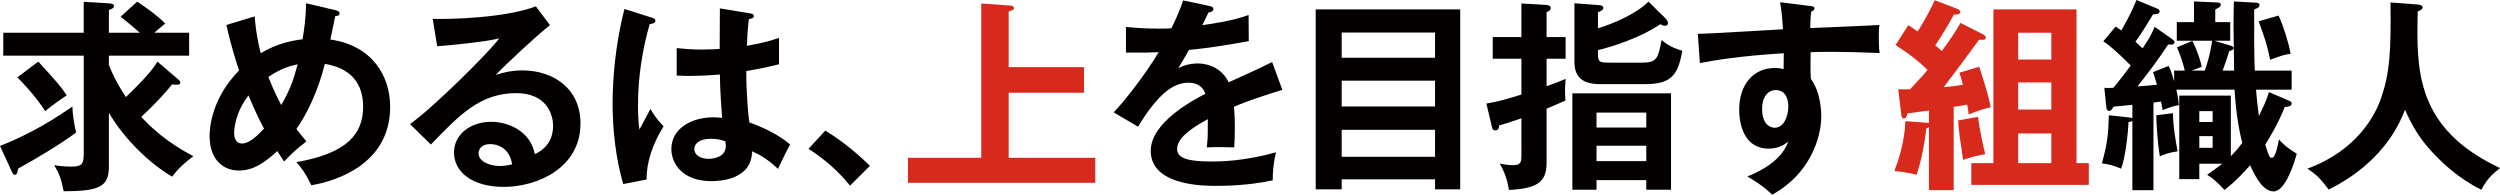 <?xml version="1.0" encoding="utf-8"?>
<!-- Generator: Adobe Illustrator 24.1.2, SVG Export Plug-In . SVG Version: 6.00 Build 0)  -->
<svg version="1.1" id="レイヤー_1" xmlns="http://www.w3.org/2000/svg" xmlns:xlink="http://www.w3.org/1999/xlink" x="0px"
	 y="0px" width="854.988px" height="66.577px" viewBox="0 0 854.988 66.577" style="enable-background:new 0 0 854.988 66.577;"
	 xml:space="preserve">
<style type="text/css">
	.st0{fill:#040000;}
	.st1{fill:#D8291D;}
</style>
<g>
	<path class="st0" d="M0,49.916c11.341-4.48,19.672-9.941,24.782-13.512c0,2.94,0.77,7.071,1.26,8.891
		c-5.391,4.06-14.281,9.311-19.882,12.391c-0.14,1.26-0.35,2.1-1.12,2.1c-0.42,0-0.84-0.7-0.98-1.05L0,49.916z M60.626,26.883
		c0.7,0.56,1.05,0.91,1.05,1.33c0,0.63-0.56,0.77-1.4,0.77c-0.35,0-0.7,0-1.4-0.14c-1.4,1.75-5.041,6.021-10.571,11.131
		c2.8,3.081,8.681,8.751,17.852,13.441c-1.05,0.77-4.901,3.641-7.281,7.001c-7.491-4.341-16.312-12.741-21.632-21.842v18.342
		c0,6.581-2.66,8.541-15.472,8.471c-0.84-4.13-1.4-5.811-3.22-8.891c3.08,0.49,5.391,0.49,5.811,0.49c4.2,0,4.271-1.33,4.271-5.11
		V19.042H1.12v-7.841h27.513V0.63l8.261,0.49c0.91,0.07,2.1,0.14,2.1,0.84c0,0.84-0.84,1.12-1.75,1.47v7.771h10.571
		c-0.49-0.42-3.01-2.73-6.581-5.46l5.671-5.181c1.54,0.98,6.861,4.621,9.591,7.491c-1.68,1.4-2.66,2.17-3.71,3.15h11.901v7.841
		H37.244v3.15c1.89,5.041,4.76,9.381,5.811,10.991c2.45-2.38,8.401-7.981,10.781-12.111L60.626,26.883z M13.091,21.072
		c6.441,7,7.981,8.821,9.731,11.551c-1.68,1.05-5.741,3.92-7.351,5.391c-3.36-5.25-8.051-10.081-9.521-11.551L13.091,21.072z"/>
	<path class="st0" d="M87.082,5.601c0.28,2.8,0.56,6.721,2.1,12.602c5.391-3.291,10.711-4.341,14.282-4.761
		c0.49-2.8,1.19-7.421,1.19-12.321l10.151,2.38c0.56,0.14,1.33,0.42,1.33,1.05c0,0.98-1.12,0.91-1.47,0.91l-1.68,8.051
		c14.141,2.03,20.442,12.251,20.442,23.033c0,19.252-17.852,25.272-26.953,26.813c-1.89-3.991-3.291-5.811-5.111-7.911
		c17.432-3.01,22.823-9.731,22.823-18.902c0-12.391-10.011-14.142-13.092-14.702c-2.31,9.451-6.371,17.572-9.731,22.262
		c1.61,2.101,2.45,3.081,3.43,4.271c-3.08,2.311-4.76,3.851-7.631,6.861c-0.98-1.47-1.19-1.75-2.31-3.57
		c-4.69,4.271-8.401,6.65-13.161,6.65c-5.951,0-10.011-4.41-10.011-11.691c0-2.94,0.63-12.881,10.081-22.542
		c-0.42-1.26-2.52-7.351-4.341-15.542L87.082,5.601z M84.982,32.624c-4.48,5.811-4.901,11.481-4.901,12.741c0,0.77,0,3.71,2.73,3.71
		c2.94,0,6.511-4.061,7.491-5.11C89.462,42.424,87.642,39.064,84.982,32.624z M91.772,26.323c2.03,5.181,3.71,8.261,4.411,9.591
		c3.5-6.021,4.41-9.521,5.601-13.931C99.123,22.612,96.463,23.172,91.772,26.323z"/>
	<path class="st0" d="M188.095,8.611c-4.27,3.221-15.892,14.142-18.552,17.012c1.82-0.56,4.761-1.54,9.171-1.54
		c10.361,0,19.812,6.091,19.812,18.132c0,15.262-14.842,21.702-26.253,21.702c-10.781,0-17.012-5.11-17.012-11.761
		c0-6.021,5.46-10.501,12.741-10.501c5.321,0,13.301,2.8,14.912,11.061c6.23-2.87,6.23-8.331,6.23-9.731
		c0-4.06-2.38-11.131-12.601-11.131c-12.251,0-19.322,7.351-29.193,17.572l-7.141-7.001c7.491-5.18,26.533-24.012,30.523-29.263
		c-6.091,1.33-16.732,2.31-21.212,2.66l-1.54-9.381c5.25,0.21,24.573-0.21,35.284-4.271L188.095,8.611z M167.513,49.285
		c-2.59,0-3.85,1.54-3.85,3.15c0,2.8,3.85,4.34,7.281,4.34c1.82,0,3.36-0.35,4.2-0.56C174.514,51.875,171.573,49.285,167.513,49.285
		z"/>
	<path class="st0" d="M223.302,6.161c0.56,0.21,0.84,0.49,0.84,0.98c0,0.77-1.05,0.98-1.96,1.12
		c-2.59,9.031-3.99,18.412-3.99,27.793c0,4.13,0.21,6.161,0.49,8.261c0.63-1.12,3.22-6.091,3.781-7.071
		c0.56,1.05,1.75,3.15,4.48,5.951c-3.571,5.74-5.881,12.111-5.811,18.202l-7.981,1.54c-0.98-3.43-3.64-12.951-3.64-27.653
		c0-7.351,0.77-19.602,4.06-32.203L223.302,6.161z M256.836,4.621c0.77,0.14,0.98,0.49,0.98,0.91c0,0.7-0.98,0.91-1.68,0.98
		c-0.21,1.61-0.49,3.5-0.7,9.171c6.231-1.12,8.891-2.03,10.991-2.73v9.031c-5.67,1.4-9.171,1.96-11.201,2.31
		c0,7.561,0.63,14.912,1.05,17.572c6.021,2.101,11.131,5.041,13.931,7.561c-1.05,1.82-3.64,7.211-4.13,8.331
		c-4.2-3.921-6.861-5.111-8.891-6.021c0,9.591-10.781,10.221-13.862,10.221c-10.151,0-13.721-6.23-13.721-10.991
		c0-7,6.861-10.851,14.421-10.851c1.26,0,2.1,0.14,2.94,0.21c-0.21-2.73-0.7-8.681-0.77-14.841c-4.271,0.35-7.841,0.49-9.941,0.49
		c-2.03,0-3.36-0.07-4.83-0.14v-9.381c2.17,0.21,4.62,0.49,8.681,0.49c2.87,0,4.761-0.14,6.021-0.21c0-0.63,0.07-12.251,0.07-13.861
		L256.836,4.621z M243.114,47.465c-4.341,0-5.671,1.96-5.671,3.5c0,1.96,2.03,3.36,4.9,3.36c0.49,0,5.881-0.07,5.881-4.41
		c0-0.49-0.07-0.98-0.14-1.541C247.105,47.955,245.774,47.465,243.114,47.465z"/>
	<path class="st0" d="M282.241,44.665c7.281,4.411,12.811,9.661,15.262,12.042l-6.791,6.791c-4.13-5.11-8.681-9.031-14.211-12.601
		L282.241,44.665z"/>
	<path class="st1" d="M370.726,22.962v8.751h-25.763v22.262h29.613v8.541H310.52v-8.541h25.063V1.19l9.941,0.7
		c0.49,0,1.26,0.28,1.26,0.84s-0.28,0.7-1.82,1.19v19.042H370.726z"/>
	<path class="st0" d="M413.565,2.03c0.49,0.14,1.4,0.28,1.4,1.12c0,0.63-0.77,1.05-1.68,1.12c-0.77,1.68-1.26,2.66-2.1,4.34
		c9.941-1.4,13.511-2.66,15.822-3.5l0.07,8.961c-6.651,1.19-13.652,2.38-20.442,3.01c-0.84,1.54-2.45,4.13-3.64,6.23
		c2.94-1.61,6.021-1.61,6.651-1.61c1.12,0,7.491,0.14,10.571,6.441c4.97-2.24,11.901-5.391,14.842-6.931l3.5,9.521
		c-6.161,1.89-11.481,3.64-16.522,5.741c0.21,2.73,0.28,5.18,0.28,7c0,3.081-0.14,5.181-0.21,6.931c-0.49,0-6.161-0.21-9.381,0
		c0.35-3.57,0.35-4.2,0.35-9.661c-7.631,4.13-10.501,7.211-10.501,10.221c0,3.15,3.57,4.271,11.831,4.271
		c2.52,0,10.711,0,21.982-3.15c-0.91,3.641-1.12,6.931-1.12,9.591c-8.681,1.891-17.362,1.891-19.462,1.891
		c-3.92,0-22.262,0-22.262-11.972c0-9.731,14.421-17.292,18.692-19.532c-0.63-1.68-2.03-3.78-5.741-3.78
		c-5.46,0-10.641,4.13-17.292,15.051l-8.331-4.9c3.01-3.08,10.151-11.901,15.402-20.582c-3.43,0.14-5.531,0.21-11.201,0.14v-8.75
		c1.61,0.14,5.811,0.56,11.271,0.56c2.52,0,3.57-0.07,4.27-0.14c0.42-0.84,2.73-5.46,3.99-9.521L413.565,2.03z"/>
	<path class="st0" d="M458.854,61.327v3.43h-8.891V3.22h49.425v61.537h-8.611v-3.43H458.854z M490.777,19.742v-8.611h-31.923v8.611
		H490.777z M490.777,36.404v-8.821h-31.923v8.821H490.777z M490.777,53.625v-9.241h-31.923v9.241H490.777z"/>
	<path class="st0" d="M520.313,1.19l8.611,0.49c0.63,0.07,1.4,0.35,1.4,0.98c0,1.05-0.98,1.331-1.4,1.47v8.541h6.511v7.421h-6.511
		v9.381c3.08-1.05,4.831-1.75,6.511-2.521c-0.07,1.05-0.21,2.871-0.21,3.71c0,1.12,0.07,2.871,0.14,3.71
		c-1.26,0.56-2.94,1.33-6.441,2.8v18.482c0,6.651-3.22,8.821-12.881,9.311c-0.35-2.45-1.12-5.531-3.15-9.031
		c2.52,0.56,4.2,0.56,4.62,0.56c2.73,0,2.8-1.33,2.8-3.291V40.464c-4.48,1.54-5.951,1.96-7.631,2.45c0,0.77-0.21,1.68-1.33,1.68
		c-0.77,0-0.98-0.56-1.12-1.19l-1.89-7.981c3.43-0.56,7.561-1.68,11.971-3.081V20.092h-9.801v-7.421h9.801V1.19z M546.005,61.606
		v3.291h-8.261V31.923h33.743v32.974h-8.471v-3.291H546.005z M569.598,6.301c0.42,0.42,0.84,1.05,0.84,1.61
		c0,0.561-0.35,0.91-0.98,0.91c-0.7,0-1.33-0.35-1.61-0.56c-6.651,4.551-16.172,7.631-21.352,8.891v1.47c0,2.8,0.91,2.8,4.13,2.8
		h11.061c5.041,0,5.391-1.61,6.581-7.771c0.91,0.84,2.87,2.521,7.071,3.71c-1.47,8.611-4.06,11.411-12.741,11.411h-15.402
		c-5.881,0-8.751-2.31-8.751-7.631V1.12l8.401,0.63c0.7,0.07,1.47,0.14,1.47,0.98c0,0.7-0.91,1.12-1.82,1.47v5.46
		c5.041-1.47,12.951-4.831,17.292-9.101L569.598,6.301z M563.017,43.615v-5.111h-17.012v5.111H563.017z M563.017,55.096v-5.25
		h-17.012v5.25H563.017z"/>
	<path class="st0" d="M618.946,2.03c1.12,0.14,1.61,0.28,1.61,0.77c0,0.63-0.42,0.84-1.12,1.19c-0.21,1.26-0.28,2.45-0.35,5.601
		c20.512-0.84,22.823-0.98,23.663-1.05c-0.14,1.19-0.21,1.4-0.21,3.43c0,1.75,0,4.341,0.28,6.161
		c-13.302-0.56-20.442-0.42-23.593-0.28c0,1.19-0.14,5.811,0.07,9.101c3.57,4.831,3.57,11.901,3.57,12.742
		c0,7.42-3.851,19.812-16.802,26.883c-2.1-2.03-3.99-3.57-8.471-6.231c10.991-4.41,13.161-9.801,14.001-11.971
		c-1.89,1.68-4.2,2.45-6.721,2.45c-8.541,0-10.081-8.611-10.081-13.301c0-8.611,4.831-14.281,12.251-14.281
		c1.47,0,2.24,0.21,2.94,0.42c0.07-2.94,0.07-3.92,0.07-5.46c-15.751,0.98-23.872,2.45-28.703,3.36l-0.7-10.011
		c2.31,0,4.97-0.14,29.123-1.54c-0.35-5.601-0.7-7.491-0.98-9.241L618.946,2.03z M602.634,37.174c0,5.811,3.15,6.511,4.341,6.511
		c2.8,0,4.62-3.36,4.62-7.421c0-1.47-0.42-5.46-4.341-5.46C604.874,30.803,602.634,32.903,602.634,37.174z"/>
	<path class="st1" d="M678.094,11.691c0.35,0.14,1.05,0.56,1.05,1.19c0,0.77-0.91,0.84-2.31,0.7
		c-3.92,5.391-8.121,11.061-12.111,16.242c3.15-0.35,4.551-0.49,6.581-0.84c-0.56-2.17-0.84-3.01-1.19-4.13l6.791-2.03
		c2.8,8.891,2.94,9.311,3.92,13.862c-1.75,0.42-3.71,0.91-7.561,2.45c-0.14-1.33-0.21-1.96-0.49-3.36
		c-1.82,0.35-2.52,0.49-4.62,0.77v28.493h-8.471V43.475c-0.21,0.21-0.63,0.42-0.91,0.49c-0.35,3.85-1.75,11.621-3.36,15.821
		c-1.05-0.28-2.73-0.77-7.561-1.33c1.47-3.78,3.5-9.871,3.78-17.012l6.861,0.49c0.49,0,0.84,0.07,1.19,0.14v-4.271
		c-3.01,0.42-4.2,0.56-7.351,0.98c-0.28,1.05-0.42,1.75-1.19,1.75c-0.77,0-0.84-0.84-0.91-1.33l-1.05-8.681
		c1.82,0.07,2.66,0.07,4.06,0c4.41-4.761,4.901-5.25,5.951-6.651c-3.29-3.08-5.321-4.831-10.921-8.471l4.34-6.791
		c0.98,0.56,1.82,1.12,3.22,2.17c3.64-5.811,5.111-9.171,5.811-10.711l7.351,2.801c0.56,0.21,1.4,0.56,1.4,1.19
		c0,0.98-1.4,0.98-2.17,0.91c-2.45,4.48-3.64,6.371-6.371,10.571c0.63,0.49,1.33,1.05,2.24,1.891c2.24-3.081,4.62-6.371,6.371-9.591
		L678.094,11.691z M676.484,39.974c0.49,4.411,1.82,10.081,2.45,12.741c-2.45,0.49-5.11,1.05-7.561,1.96
		c-1.05-6.931-1.47-9.521-1.68-13.511L676.484,39.974z M714.358,55.796v7.421h-40.184v-7.421h7.561V3.22h28.423v52.576H714.358z
		 M701.547,20.372v-9.171h-11.341v9.171H701.547z M701.547,37.454v-9.241h-11.341v9.241H701.547z M701.547,55.796V45.645h-11.341
		v10.151H701.547z"/>
	<path class="st0" d="M743.544,24.153h3.64c-0.7-2.94-1.33-4.691-2.66-7.981l5.251-2.17c2.03,3.99,2.87,7.281,3.22,8.821
		l-3.43,1.331h4.48c0.91-2.661,1.89-6.021,2.52-10.221h-12.111V7.561h5.881V0.49l7.841,0.35c0.84,0.07,1.33,0.14,1.33,0.77
		c0,0.63-0.56,0.98-1.89,1.61v4.341h5.11v6.371h-5.46l5.601,1.68c0.42,0.14,0.98,0.35,0.98,0.84c0,0.63-0.84,0.84-1.47,1.05
		c-0.42,1.4-1.19,3.78-2.24,6.651h3.92c-0.07-5.041-0.21-14.072-0.21-15.052c0-3.99,0.07-6.021,0.14-8.611l7.491,0.42
		c0.35,0,1.26,0.07,1.26,0.84c0,0.84-1.05,1.19-1.82,1.47c-0.07,0.84,0.07,1.891,0,11.062c0,4.34,0.14,7.841,0.21,9.871h12.601v6.51
		h-12.181c0.28,3.431,0.56,5.881,0.98,9.031c1.47-3.01,2.52-5.181,3.43-8.191l7.211,3.08c0.21,0.07,0.56,0.35,0.56,0.771
		c0,0.98-1.05,1.12-2.38,1.26c-2.03,5.461-6.161,12.111-6.651,12.881c1.33,4.061,1.47,4.48,2.31,4.48c1.19,0,2.03-4.34,2.38-6.3
		c1.19,1.33,2.24,2.52,6.091,4.9c-0.84,3.22-3.92,12.881-7.911,12.881c-3.22,0-5.811-3.92-8.051-8.961
		c-1.26,1.47-4.48,5.18-8.751,8.471c-3.08-3.43-4.9-4.55-5.95-5.181c1.82-1.26,3.15-2.17,5.18-3.78h-7.841v5.25h-6.861V32.693
		h17.642v20.722c1.75-1.75,2.8-3.08,3.92-4.55c-0.56-2.1-2.03-8.051-2.66-18.202h-19.882c0.7,3.36,0.77,4.341,0.84,5.321
		c-1.61,0.21-2.45,0.49-5.531,1.68c-0.21-1.05-0.28-1.47-0.56-2.94l-2.59,0.35v29.963h-7.211V41.304c-0.21,0.21-0.77,0.42-1.33,0.42
		c-0.14,4.13-1.12,12.391-2.521,15.961c-2.94-1.19-3.64-1.4-6.581-1.82c1.82-6.44,2.24-9.941,2.38-16.452l7.141,0.77
		c0.35,0.07,0.7,0.14,0.91,0.28v-4.621c-4.76,0.49-5.321,0.49-6.441,0.63c-0.42,0.77-0.84,1.47-1.47,1.47
		c-0.56,0-0.91-0.49-0.98-1.12l-0.7-6.791c0.91,0.07,2.17,0.07,3.08,0c2.24-2.66,4.9-6.161,5.951-7.631
		c-5.111-5.11-7.281-6.861-9.381-8.261l4.2-5.041c0.84,0.49,1.19,0.77,1.96,1.33c3.22-5.601,4.41-8.541,5.181-10.431l6.931,2.871
		c0.7,0.28,0.98,0.56,0.98,1.05c0,0.91-1.19,0.98-2.24,0.98c-0.98,1.61-3.851,6.441-6.021,9.381c1.47,1.33,1.96,1.82,2.45,2.24
		c2.1-3.15,2.73-4.131,4.131-7.351l5.95,4.201c0.49,0.35,0.84,0.63,0.84,1.05c0,0.56-0.56,0.84-1.19,0.84c-0.28,0-0.63,0-0.98-0.07
		c-3.22,4.97-6.791,9.661-10.501,14.351c1.05-0.07,5.671-0.42,6.651-0.56c-0.49-1.75-0.91-3.01-1.33-4.34l5.32-2.1
		c0.49,0.91,0.77,1.47,1.89,5.25V24.153z M743.124,38.714c0.14,5.04,0.84,8.891,1.61,13.021c-3.5,0.56-5.041,1.26-6.091,1.75
		c-0.7-4.201-1.19-10.991-1.19-14.072L743.124,38.714z M756.705,41.725v-3.71h-4.551v3.71H756.705z M752.155,46.555v3.99h4.551
		v-3.99H752.155z M779.248,5.321c1.54,3.15,3.5,9.381,4.131,13.091c-2.24,0.28-2.73,0.49-7.001,2.03
		c-0.98-4.971-1.89-7.561-3.92-13.162L779.248,5.321z"/>
	<path class="st0" d="M826.845,1.54c1.26,0.07,1.68,0.56,1.68,1.05s-0.77,0.98-1.68,1.33c-0.42,19.742-0.91,39.904,28.143,53.556
		c-3.15,2.521-4.551,3.99-6.371,7.421c-8.051-3.92-13.931-9.871-15.332-11.341c-5.74-5.741-8.401-10.641-10.781-16.032
		c-4.76,12.671-14.772,21.702-26.113,27.303c-2.59-3.5-4.13-5.11-7.281-7.141c17.082-6.301,23.242-18.342,25.273-24.292
		c2.94-8.681,3.36-15.961,3.15-32.553L826.845,1.54z"/>
</g>
</svg>
